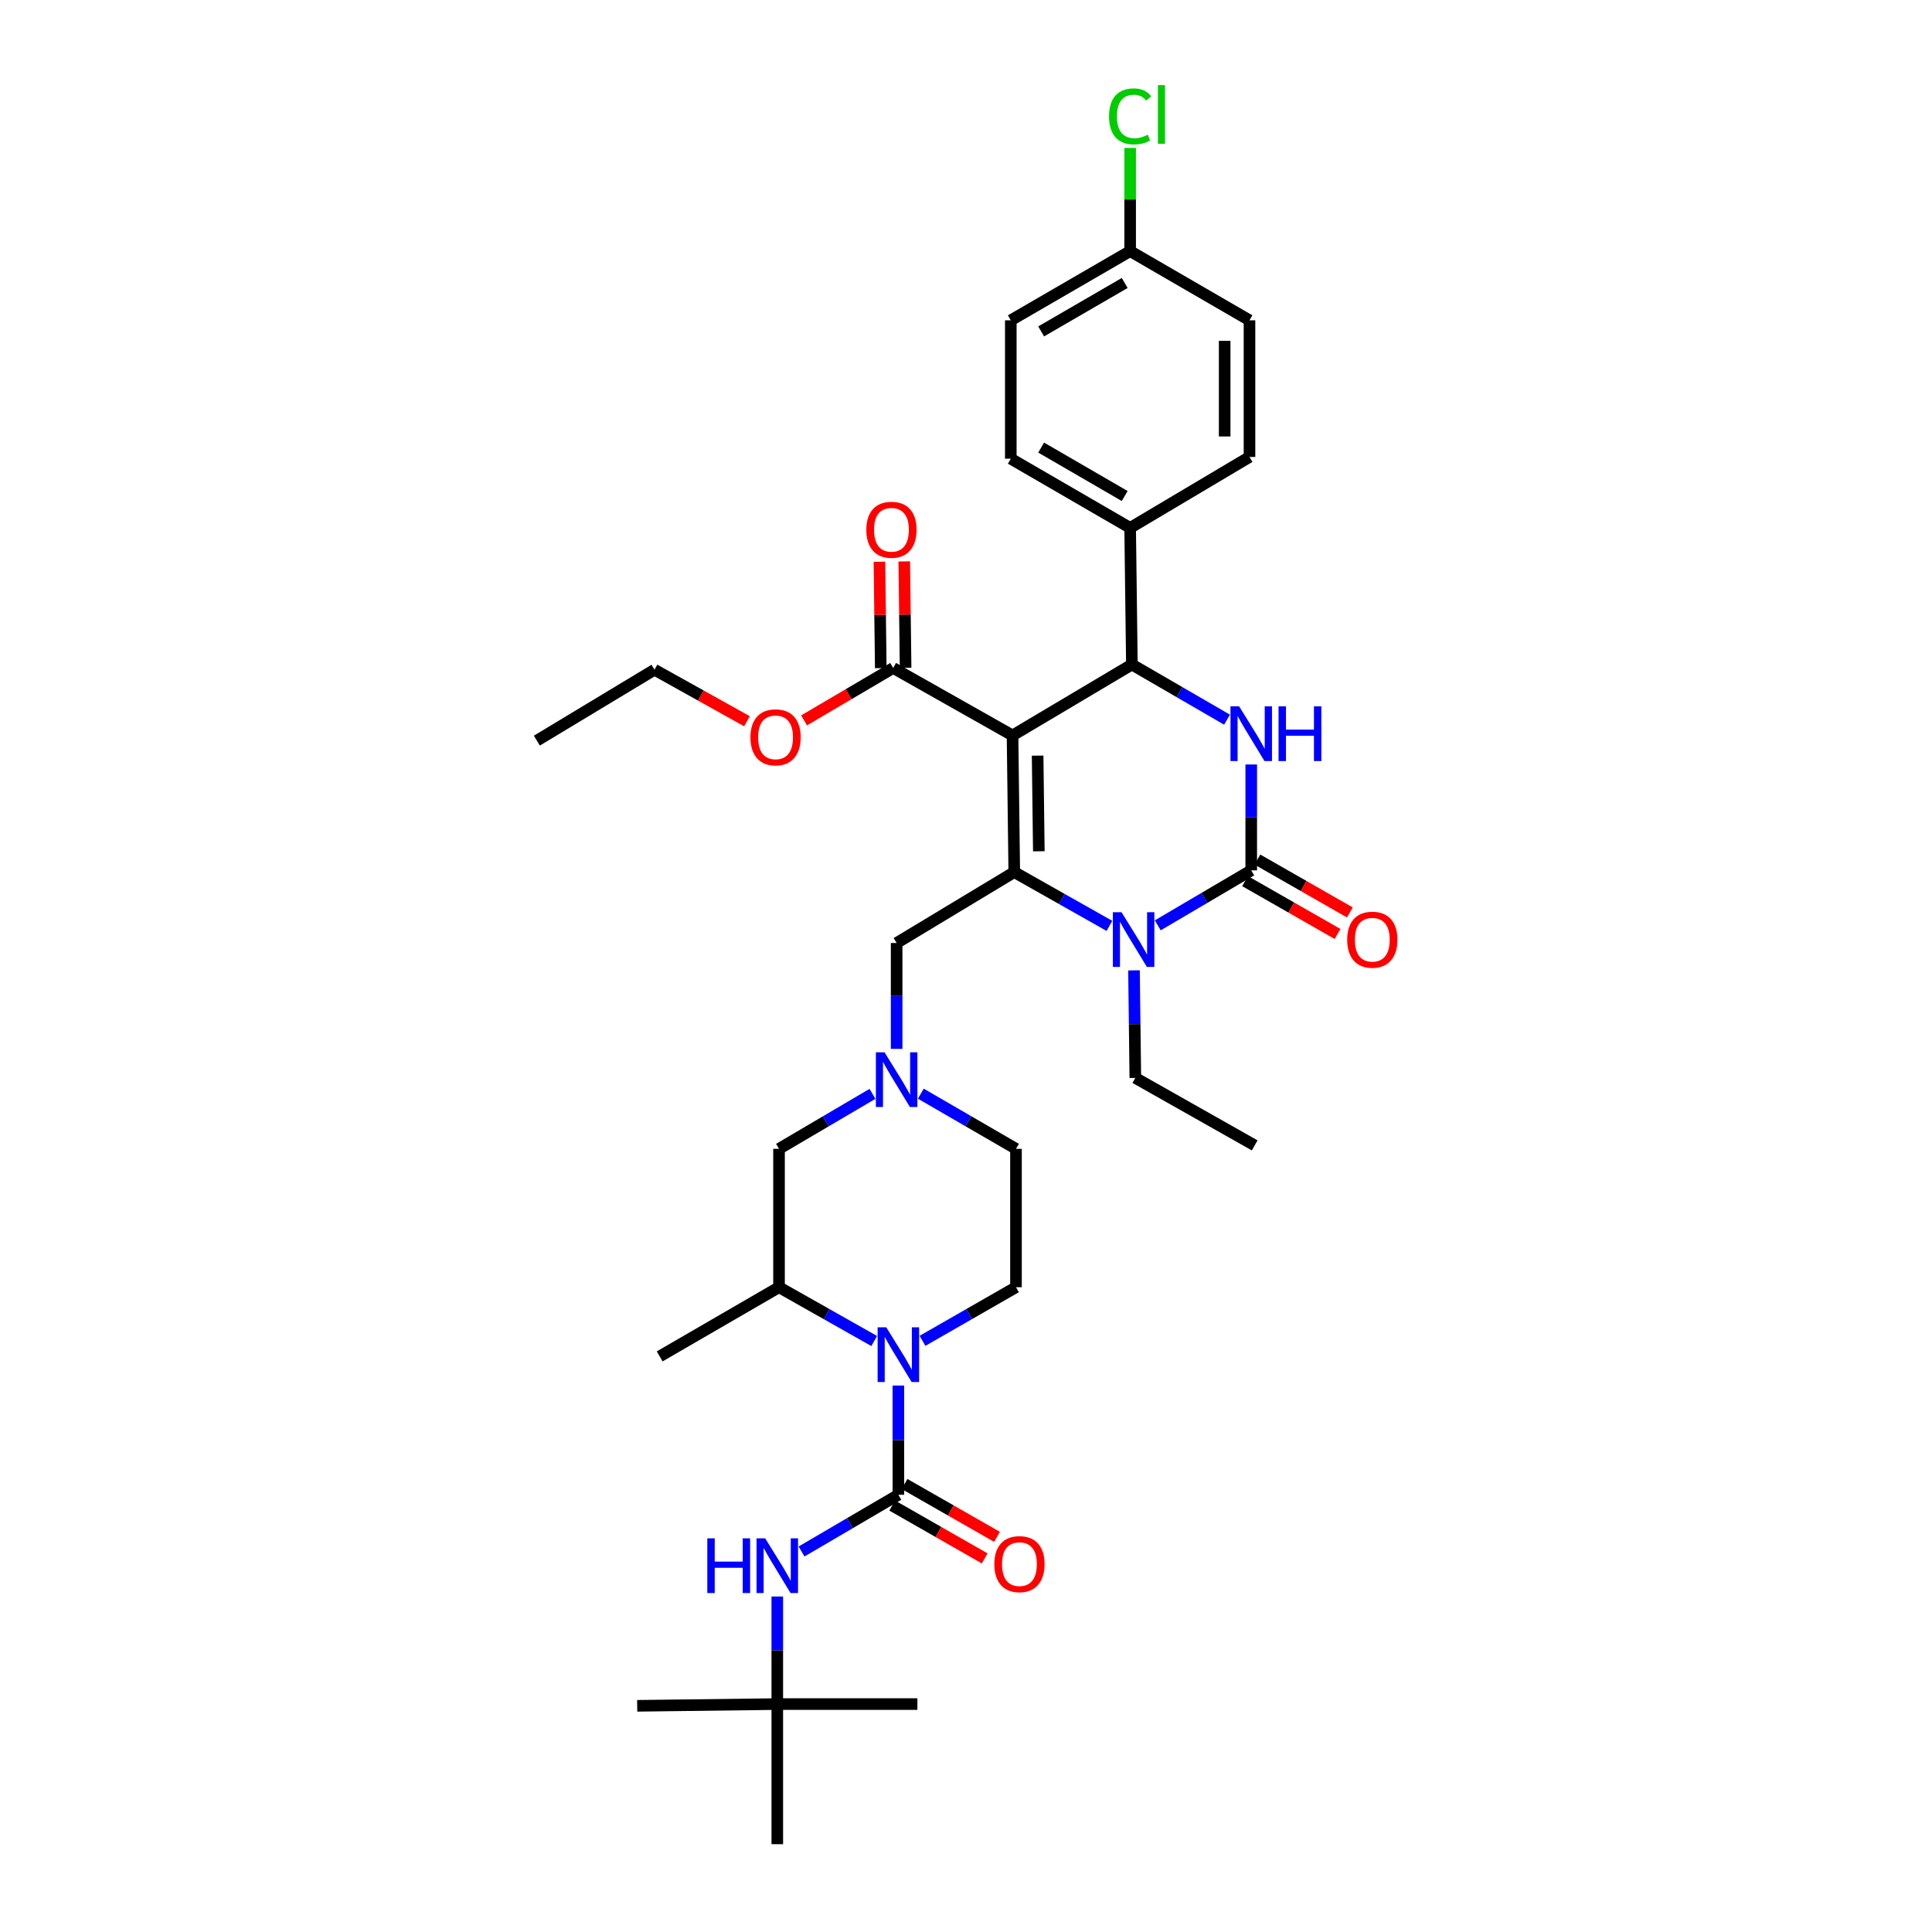 <?xml version='1.0' encoding='iso-8859-1'?>
<svg version='1.1' baseProfile='full'
              xmlns='http://www.w3.org/2000/svg'
                      xmlns:rdkit='http://www.rdkit.org/xml'
                      xmlns:xlink='http://www.w3.org/1999/xlink'
                  xml:space='preserve'
width='1000px' height='1000px' viewBox='0 0 1000 1000'>
<!-- END OF HEADER -->
<rect style='opacity:1.0;fill:#FFFFFF;stroke:none' width='1000' height='1000' x='0' y='0'> </rect>
<path class='bond-0' d='M 402.322,882.025 L 402.322,954.545' style='fill:none;fill-rule:evenodd;stroke:#000000;stroke-width:6px;stroke-linecap:butt;stroke-linejoin:miter;stroke-opacity:1' />
<path class='bond-1' d='M 402.322,882.025 L 329.809,882.925' style='fill:none;fill-rule:evenodd;stroke:#000000;stroke-width:6px;stroke-linecap:butt;stroke-linejoin:miter;stroke-opacity:1' />
<path class='bond-2' d='M 402.322,882.025 L 474.843,882.025' style='fill:none;fill-rule:evenodd;stroke:#000000;stroke-width:6px;stroke-linecap:butt;stroke-linejoin:miter;stroke-opacity:1' />
<path class='bond-3' d='M 402.322,882.025 L 402.322,854.19' style='fill:none;fill-rule:evenodd;stroke:#000000;stroke-width:6px;stroke-linecap:butt;stroke-linejoin:miter;stroke-opacity:1' />
<path class='bond-3' d='M 402.322,854.19 L 402.322,826.354' style='fill:none;fill-rule:evenodd;stroke:#0000FF;stroke-width:6px;stroke-linecap:butt;stroke-linejoin:miter;stroke-opacity:1' />
<path class='bond-4' d='M 452.483,694.104 L 427.852,680.183' style='fill:none;fill-rule:evenodd;stroke:#0000FF;stroke-width:6px;stroke-linecap:butt;stroke-linejoin:miter;stroke-opacity:1' />
<path class='bond-4' d='M 427.852,680.183 L 403.222,666.262' style='fill:none;fill-rule:evenodd;stroke:#000000;stroke-width:6px;stroke-linecap:butt;stroke-linejoin:miter;stroke-opacity:1' />
<path class='bond-5' d='M 464.997,717.15 L 464.997,745.424' style='fill:none;fill-rule:evenodd;stroke:#0000FF;stroke-width:6px;stroke-linecap:butt;stroke-linejoin:miter;stroke-opacity:1' />
<path class='bond-5' d='M 464.997,745.424 L 464.997,773.697' style='fill:none;fill-rule:evenodd;stroke:#000000;stroke-width:6px;stroke-linecap:butt;stroke-linejoin:miter;stroke-opacity:1' />
<path class='bond-6' d='M 477.491,694.011 L 501.682,680.137' style='fill:none;fill-rule:evenodd;stroke:#0000FF;stroke-width:6px;stroke-linecap:butt;stroke-linejoin:miter;stroke-opacity:1' />
<path class='bond-6' d='M 501.682,680.137 L 525.872,666.262' style='fill:none;fill-rule:evenodd;stroke:#000000;stroke-width:6px;stroke-linecap:butt;stroke-linejoin:miter;stroke-opacity:1' />
<path class='bond-7' d='M 464.997,773.697 L 439.938,788.374' style='fill:none;fill-rule:evenodd;stroke:#000000;stroke-width:6px;stroke-linecap:butt;stroke-linejoin:miter;stroke-opacity:1' />
<path class='bond-7' d='M 439.938,788.374 L 414.878,803.05' style='fill:none;fill-rule:evenodd;stroke:#0000FF;stroke-width:6px;stroke-linecap:butt;stroke-linejoin:miter;stroke-opacity:1' />
<path class='bond-8' d='M 461.809,779.277 L 485.74,792.951' style='fill:none;fill-rule:evenodd;stroke:#000000;stroke-width:6px;stroke-linecap:butt;stroke-linejoin:miter;stroke-opacity:1' />
<path class='bond-8' d='M 485.74,792.951 L 509.672,806.625' style='fill:none;fill-rule:evenodd;stroke:#FF0000;stroke-width:6px;stroke-linecap:butt;stroke-linejoin:miter;stroke-opacity:1' />
<path class='bond-8' d='M 468.185,768.118 L 492.116,781.792' style='fill:none;fill-rule:evenodd;stroke:#000000;stroke-width:6px;stroke-linecap:butt;stroke-linejoin:miter;stroke-opacity:1' />
<path class='bond-8' d='M 492.116,781.792 L 516.048,795.466' style='fill:none;fill-rule:evenodd;stroke:#FF0000;stroke-width:6px;stroke-linecap:butt;stroke-linejoin:miter;stroke-opacity:1' />
<path class='bond-9' d='M 403.222,594.634 L 403.222,666.262' style='fill:none;fill-rule:evenodd;stroke:#000000;stroke-width:6px;stroke-linecap:butt;stroke-linejoin:miter;stroke-opacity:1' />
<path class='bond-10' d='M 403.222,594.634 L 427.407,580.409' style='fill:none;fill-rule:evenodd;stroke:#000000;stroke-width:6px;stroke-linecap:butt;stroke-linejoin:miter;stroke-opacity:1' />
<path class='bond-10' d='M 427.407,580.409 L 451.592,566.183' style='fill:none;fill-rule:evenodd;stroke:#0000FF;stroke-width:6px;stroke-linecap:butt;stroke-linejoin:miter;stroke-opacity:1' />
<path class='bond-11' d='M 403.222,666.262 L 341.447,702.069' style='fill:none;fill-rule:evenodd;stroke:#000000;stroke-width:6px;stroke-linecap:butt;stroke-linejoin:miter;stroke-opacity:1' />
<path class='bond-12' d='M 525.872,666.262 L 525.872,594.634' style='fill:none;fill-rule:evenodd;stroke:#000000;stroke-width:6px;stroke-linecap:butt;stroke-linejoin:miter;stroke-opacity:1' />
<path class='bond-13' d='M 525.872,594.634 L 501.247,580.361' style='fill:none;fill-rule:evenodd;stroke:#000000;stroke-width:6px;stroke-linecap:butt;stroke-linejoin:miter;stroke-opacity:1' />
<path class='bond-13' d='M 501.247,580.361 L 476.622,566.087' style='fill:none;fill-rule:evenodd;stroke:#0000FF;stroke-width:6px;stroke-linecap:butt;stroke-linejoin:miter;stroke-opacity:1' />
<path class='bond-14' d='M 464.097,542.899 L 464.097,515.499' style='fill:none;fill-rule:evenodd;stroke:#0000FF;stroke-width:6px;stroke-linecap:butt;stroke-linejoin:miter;stroke-opacity:1' />
<path class='bond-14' d='M 464.097,515.499 L 464.097,488.099' style='fill:none;fill-rule:evenodd;stroke:#000000;stroke-width:6px;stroke-linecap:butt;stroke-linejoin:miter;stroke-opacity:1' />
<path class='bond-15' d='M 584.963,76.56 L 584.963,103.27' style='fill:none;fill-rule:evenodd;stroke:#00CC00;stroke-width:6px;stroke-linecap:butt;stroke-linejoin:miter;stroke-opacity:1' />
<path class='bond-15' d='M 584.963,103.27 L 584.963,129.98' style='fill:none;fill-rule:evenodd;stroke:#000000;stroke-width:6px;stroke-linecap:butt;stroke-linejoin:miter;stroke-opacity:1' />
<path class='bond-16' d='M 524.087,380.664 L 524.98,451.392' style='fill:none;fill-rule:evenodd;stroke:#000000;stroke-width:6px;stroke-linecap:butt;stroke-linejoin:miter;stroke-opacity:1' />
<path class='bond-16' d='M 537.072,391.111 L 537.697,440.621' style='fill:none;fill-rule:evenodd;stroke:#000000;stroke-width:6px;stroke-linecap:butt;stroke-linejoin:miter;stroke-opacity:1' />
<path class='bond-17' d='M 524.087,380.664 L 585.862,343.957' style='fill:none;fill-rule:evenodd;stroke:#000000;stroke-width:6px;stroke-linecap:butt;stroke-linejoin:miter;stroke-opacity:1' />
<path class='bond-18' d='M 524.087,380.664 L 462.312,345.742' style='fill:none;fill-rule:evenodd;stroke:#000000;stroke-width:6px;stroke-linecap:butt;stroke-linejoin:miter;stroke-opacity:1' />
<path class='bond-19' d='M 524.98,451.392 L 549.61,465.313' style='fill:none;fill-rule:evenodd;stroke:#000000;stroke-width:6px;stroke-linecap:butt;stroke-linejoin:miter;stroke-opacity:1' />
<path class='bond-19' d='M 549.61,465.313 L 574.241,479.234' style='fill:none;fill-rule:evenodd;stroke:#0000FF;stroke-width:6px;stroke-linecap:butt;stroke-linejoin:miter;stroke-opacity:1' />
<path class='bond-20' d='M 524.98,451.392 L 464.097,488.099' style='fill:none;fill-rule:evenodd;stroke:#000000;stroke-width:6px;stroke-linecap:butt;stroke-linejoin:miter;stroke-opacity:1' />
<path class='bond-21' d='M 586.953,502.257 L 587.3,530.093' style='fill:none;fill-rule:evenodd;stroke:#0000FF;stroke-width:6px;stroke-linecap:butt;stroke-linejoin:miter;stroke-opacity:1' />
<path class='bond-21' d='M 587.3,530.093 L 587.647,557.928' style='fill:none;fill-rule:evenodd;stroke:#000000;stroke-width:6px;stroke-linecap:butt;stroke-linejoin:miter;stroke-opacity:1' />
<path class='bond-22' d='M 599.261,478.95 L 623.449,464.721' style='fill:none;fill-rule:evenodd;stroke:#0000FF;stroke-width:6px;stroke-linecap:butt;stroke-linejoin:miter;stroke-opacity:1' />
<path class='bond-22' d='M 623.449,464.721 L 647.637,450.493' style='fill:none;fill-rule:evenodd;stroke:#000000;stroke-width:6px;stroke-linecap:butt;stroke-linejoin:miter;stroke-opacity:1' />
<path class='bond-23' d='M 647.637,450.493 L 647.637,423.093' style='fill:none;fill-rule:evenodd;stroke:#000000;stroke-width:6px;stroke-linecap:butt;stroke-linejoin:miter;stroke-opacity:1' />
<path class='bond-23' d='M 647.637,423.093 L 647.637,395.692' style='fill:none;fill-rule:evenodd;stroke:#0000FF;stroke-width:6px;stroke-linecap:butt;stroke-linejoin:miter;stroke-opacity:1' />
<path class='bond-24' d='M 644.449,456.072 L 668.38,469.749' style='fill:none;fill-rule:evenodd;stroke:#000000;stroke-width:6px;stroke-linecap:butt;stroke-linejoin:miter;stroke-opacity:1' />
<path class='bond-24' d='M 668.38,469.749 L 692.312,483.425' style='fill:none;fill-rule:evenodd;stroke:#FF0000;stroke-width:6px;stroke-linecap:butt;stroke-linejoin:miter;stroke-opacity:1' />
<path class='bond-24' d='M 650.826,444.914 L 674.757,458.59' style='fill:none;fill-rule:evenodd;stroke:#000000;stroke-width:6px;stroke-linecap:butt;stroke-linejoin:miter;stroke-opacity:1' />
<path class='bond-24' d='M 674.757,458.59 L 698.689,472.267' style='fill:none;fill-rule:evenodd;stroke:#FF0000;stroke-width:6px;stroke-linecap:butt;stroke-linejoin:miter;stroke-opacity:1' />
<path class='bond-25' d='M 635.112,372.504 L 610.487,358.231' style='fill:none;fill-rule:evenodd;stroke:#0000FF;stroke-width:6px;stroke-linecap:butt;stroke-linejoin:miter;stroke-opacity:1' />
<path class='bond-25' d='M 610.487,358.231 L 585.862,343.957' style='fill:none;fill-rule:evenodd;stroke:#000000;stroke-width:6px;stroke-linecap:butt;stroke-linejoin:miter;stroke-opacity:1' />
<path class='bond-26' d='M 585.862,343.957 L 584.963,273.229' style='fill:none;fill-rule:evenodd;stroke:#000000;stroke-width:6px;stroke-linecap:butt;stroke-linejoin:miter;stroke-opacity:1' />
<path class='bond-27' d='M 468.738,345.662 L 468.392,318.127' style='fill:none;fill-rule:evenodd;stroke:#000000;stroke-width:6px;stroke-linecap:butt;stroke-linejoin:miter;stroke-opacity:1' />
<path class='bond-27' d='M 468.392,318.127 L 468.046,290.591' style='fill:none;fill-rule:evenodd;stroke:#FF0000;stroke-width:6px;stroke-linecap:butt;stroke-linejoin:miter;stroke-opacity:1' />
<path class='bond-27' d='M 455.887,345.823 L 455.541,318.288' style='fill:none;fill-rule:evenodd;stroke:#000000;stroke-width:6px;stroke-linecap:butt;stroke-linejoin:miter;stroke-opacity:1' />
<path class='bond-27' d='M 455.541,318.288 L 455.195,290.753' style='fill:none;fill-rule:evenodd;stroke:#FF0000;stroke-width:6px;stroke-linecap:butt;stroke-linejoin:miter;stroke-opacity:1' />
<path class='bond-28' d='M 462.312,345.742 L 439.254,359.306' style='fill:none;fill-rule:evenodd;stroke:#000000;stroke-width:6px;stroke-linecap:butt;stroke-linejoin:miter;stroke-opacity:1' />
<path class='bond-28' d='M 439.254,359.306 L 416.196,372.87' style='fill:none;fill-rule:evenodd;stroke:#FF0000;stroke-width:6px;stroke-linecap:butt;stroke-linejoin:miter;stroke-opacity:1' />
<path class='bond-29' d='M 587.647,557.928 L 649.422,592.849' style='fill:none;fill-rule:evenodd;stroke:#000000;stroke-width:6px;stroke-linecap:butt;stroke-linejoin:miter;stroke-opacity:1' />
<path class='bond-30' d='M 386.636,373.314 L 362.699,359.978' style='fill:none;fill-rule:evenodd;stroke:#FF0000;stroke-width:6px;stroke-linecap:butt;stroke-linejoin:miter;stroke-opacity:1' />
<path class='bond-30' d='M 362.699,359.978 L 338.762,346.642' style='fill:none;fill-rule:evenodd;stroke:#000000;stroke-width:6px;stroke-linecap:butt;stroke-linejoin:miter;stroke-opacity:1' />
<path class='bond-31' d='M 338.762,346.642 L 277.88,383.349' style='fill:none;fill-rule:evenodd;stroke:#000000;stroke-width:6px;stroke-linecap:butt;stroke-linejoin:miter;stroke-opacity:1' />
<path class='bond-32' d='M 584.963,129.98 L 523.188,165.794' style='fill:none;fill-rule:evenodd;stroke:#000000;stroke-width:6px;stroke-linecap:butt;stroke-linejoin:miter;stroke-opacity:1' />
<path class='bond-32' d='M 582.142,146.471 L 538.9,171.54' style='fill:none;fill-rule:evenodd;stroke:#000000;stroke-width:6px;stroke-linecap:butt;stroke-linejoin:miter;stroke-opacity:1' />
<path class='bond-33' d='M 584.963,129.98 L 646.737,165.794' style='fill:none;fill-rule:evenodd;stroke:#000000;stroke-width:6px;stroke-linecap:butt;stroke-linejoin:miter;stroke-opacity:1' />
<path class='bond-34' d='M 584.963,273.229 L 646.737,236.522' style='fill:none;fill-rule:evenodd;stroke:#000000;stroke-width:6px;stroke-linecap:butt;stroke-linejoin:miter;stroke-opacity:1' />
<path class='bond-35' d='M 584.963,273.229 L 523.188,237.415' style='fill:none;fill-rule:evenodd;stroke:#000000;stroke-width:6px;stroke-linecap:butt;stroke-linejoin:miter;stroke-opacity:1' />
<path class='bond-35' d='M 582.142,256.738 L 538.9,231.668' style='fill:none;fill-rule:evenodd;stroke:#000000;stroke-width:6px;stroke-linecap:butt;stroke-linejoin:miter;stroke-opacity:1' />
<path class='bond-36' d='M 646.737,165.794 L 646.737,236.522' style='fill:none;fill-rule:evenodd;stroke:#000000;stroke-width:6px;stroke-linecap:butt;stroke-linejoin:miter;stroke-opacity:1' />
<path class='bond-36' d='M 633.886,176.403 L 633.886,225.913' style='fill:none;fill-rule:evenodd;stroke:#000000;stroke-width:6px;stroke-linecap:butt;stroke-linejoin:miter;stroke-opacity:1' />
<path class='bond-37' d='M 523.188,165.794 L 523.188,237.415' style='fill:none;fill-rule:evenodd;stroke:#000000;stroke-width:6px;stroke-linecap:butt;stroke-linejoin:miter;stroke-opacity:1' />
<path  class='atom-1' d='M 458.737 687.017
L 468.017 702.017
Q 468.937 703.497, 470.417 706.177
Q 471.897 708.857, 471.977 709.017
L 471.977 687.017
L 475.737 687.017
L 475.737 715.337
L 471.857 715.337
L 461.897 698.937
Q 460.737 697.017, 459.497 694.817
Q 458.297 692.617, 457.937 691.937
L 457.937 715.337
L 454.257 715.337
L 454.257 687.017
L 458.737 687.017
' fill='#0000FF'/>
<path  class='atom-3' d='M 366.102 796.244
L 369.942 796.244
L 369.942 808.284
L 384.422 808.284
L 384.422 796.244
L 388.262 796.244
L 388.262 824.564
L 384.422 824.564
L 384.422 811.484
L 369.942 811.484
L 369.942 824.564
L 366.102 824.564
L 366.102 796.244
' fill='#0000FF'/>
<path  class='atom-3' d='M 396.062 796.244
L 405.342 811.244
Q 406.262 812.724, 407.742 815.404
Q 409.222 818.084, 409.302 818.244
L 409.302 796.244
L 413.062 796.244
L 413.062 824.564
L 409.182 824.564
L 399.222 808.164
Q 398.062 806.244, 396.822 804.044
Q 395.622 801.844, 395.262 801.164
L 395.262 824.564
L 391.582 824.564
L 391.582 796.244
L 396.062 796.244
' fill='#0000FF'/>
<path  class='atom-4' d='M 514.664 809.584
Q 514.664 802.784, 518.024 798.984
Q 521.384 795.184, 527.664 795.184
Q 533.944 795.184, 537.304 798.984
Q 540.664 802.784, 540.664 809.584
Q 540.664 816.464, 537.264 820.384
Q 533.864 824.264, 527.664 824.264
Q 521.424 824.264, 518.024 820.384
Q 514.664 816.504, 514.664 809.584
M 527.664 821.064
Q 531.984 821.064, 534.304 818.184
Q 536.664 815.264, 536.664 809.584
Q 536.664 804.024, 534.304 801.224
Q 531.984 798.384, 527.664 798.384
Q 523.344 798.384, 520.984 801.184
Q 518.664 803.984, 518.664 809.584
Q 518.664 815.304, 520.984 818.184
Q 523.344 821.064, 527.664 821.064
' fill='#FF0000'/>
<path  class='atom-11' d='M 457.837 544.667
L 467.117 559.667
Q 468.037 561.147, 469.517 563.827
Q 470.997 566.507, 471.077 566.667
L 471.077 544.667
L 474.837 544.667
L 474.837 572.987
L 470.957 572.987
L 460.997 556.587
Q 459.837 554.667, 458.597 552.467
Q 457.397 550.267, 457.037 549.587
L 457.037 572.987
L 453.357 572.987
L 453.357 544.667
L 457.837 544.667
' fill='#0000FF'/>
<path  class='atom-13' d='M 574.043 60.231
Q 574.043 53.191, 577.323 49.511
Q 580.643 45.791, 586.923 45.791
Q 592.763 45.791, 595.883 49.911
L 593.243 52.071
Q 590.963 49.071, 586.923 49.071
Q 582.643 49.071, 580.363 51.951
Q 578.123 54.791, 578.123 60.231
Q 578.123 65.831, 580.443 68.711
Q 582.803 71.591, 587.363 71.591
Q 590.483 71.591, 594.123 69.711
L 595.243 72.711
Q 593.763 73.671, 591.523 74.231
Q 589.283 74.791, 586.803 74.791
Q 580.643 74.791, 577.323 71.031
Q 574.043 67.271, 574.043 60.231
' fill='#00CC00'/>
<path  class='atom-13' d='M 599.323 44.071
L 603.003 44.071
L 603.003 74.431
L 599.323 74.431
L 599.323 44.071
' fill='#00CC00'/>
<path  class='atom-16' d='M 580.495 472.147
L 589.775 487.147
Q 590.695 488.627, 592.175 491.307
Q 593.655 493.987, 593.735 494.147
L 593.735 472.147
L 597.495 472.147
L 597.495 500.467
L 593.615 500.467
L 583.655 484.067
Q 582.495 482.147, 581.255 479.947
Q 580.055 477.747, 579.695 477.067
L 579.695 500.467
L 576.015 500.467
L 576.015 472.147
L 580.495 472.147
' fill='#0000FF'/>
<path  class='atom-18' d='M 641.377 365.604
L 650.657 380.604
Q 651.577 382.084, 653.057 384.764
Q 654.537 387.444, 654.617 387.604
L 654.617 365.604
L 658.377 365.604
L 658.377 393.924
L 654.497 393.924
L 644.537 377.524
Q 643.377 375.604, 642.137 373.404
Q 640.937 371.204, 640.577 370.524
L 640.577 393.924
L 636.897 393.924
L 636.897 365.604
L 641.377 365.604
' fill='#0000FF'/>
<path  class='atom-18' d='M 661.777 365.604
L 665.617 365.604
L 665.617 377.644
L 680.097 377.644
L 680.097 365.604
L 683.937 365.604
L 683.937 393.924
L 680.097 393.924
L 680.097 380.844
L 665.617 380.844
L 665.617 393.924
L 661.777 393.924
L 661.777 365.604
' fill='#0000FF'/>
<path  class='atom-20' d='M 697.305 486.387
Q 697.305 479.587, 700.665 475.787
Q 704.025 471.987, 710.305 471.987
Q 716.585 471.987, 719.945 475.787
Q 723.305 479.587, 723.305 486.387
Q 723.305 493.267, 719.905 497.187
Q 716.505 501.067, 710.305 501.067
Q 704.065 501.067, 700.665 497.187
Q 697.305 493.307, 697.305 486.387
M 710.305 497.867
Q 714.625 497.867, 716.945 494.987
Q 719.305 492.067, 719.305 486.387
Q 719.305 480.827, 716.945 478.027
Q 714.625 475.187, 710.305 475.187
Q 705.985 475.187, 703.625 477.987
Q 701.305 480.787, 701.305 486.387
Q 701.305 492.107, 703.625 494.987
Q 705.985 497.867, 710.305 497.867
' fill='#FF0000'/>
<path  class='atom-24' d='M 448.413 274.201
Q 448.413 267.401, 451.773 263.601
Q 455.133 259.801, 461.413 259.801
Q 467.693 259.801, 471.053 263.601
Q 474.413 267.401, 474.413 274.201
Q 474.413 281.081, 471.013 285.001
Q 467.613 288.881, 461.413 288.881
Q 455.173 288.881, 451.773 285.001
Q 448.413 281.121, 448.413 274.201
M 461.413 285.681
Q 465.733 285.681, 468.053 282.801
Q 470.413 279.881, 470.413 274.201
Q 470.413 268.641, 468.053 265.841
Q 465.733 263.001, 461.413 263.001
Q 457.093 263.001, 454.733 265.801
Q 452.413 268.601, 452.413 274.201
Q 452.413 279.921, 454.733 282.801
Q 457.093 285.681, 461.413 285.681
' fill='#FF0000'/>
<path  class='atom-25' d='M 388.43 381.636
Q 388.43 374.836, 391.79 371.036
Q 395.15 367.236, 401.43 367.236
Q 407.71 367.236, 411.07 371.036
Q 414.43 374.836, 414.43 381.636
Q 414.43 388.516, 411.03 392.436
Q 407.63 396.316, 401.43 396.316
Q 395.19 396.316, 391.79 392.436
Q 388.43 388.556, 388.43 381.636
M 401.43 393.116
Q 405.75 393.116, 408.07 390.236
Q 410.43 387.316, 410.43 381.636
Q 410.43 376.076, 408.07 373.276
Q 405.75 370.436, 401.43 370.436
Q 397.11 370.436, 394.75 373.236
Q 392.43 376.036, 392.43 381.636
Q 392.43 387.356, 394.75 390.236
Q 397.11 393.116, 401.43 393.116
' fill='#FF0000'/>
</svg>
